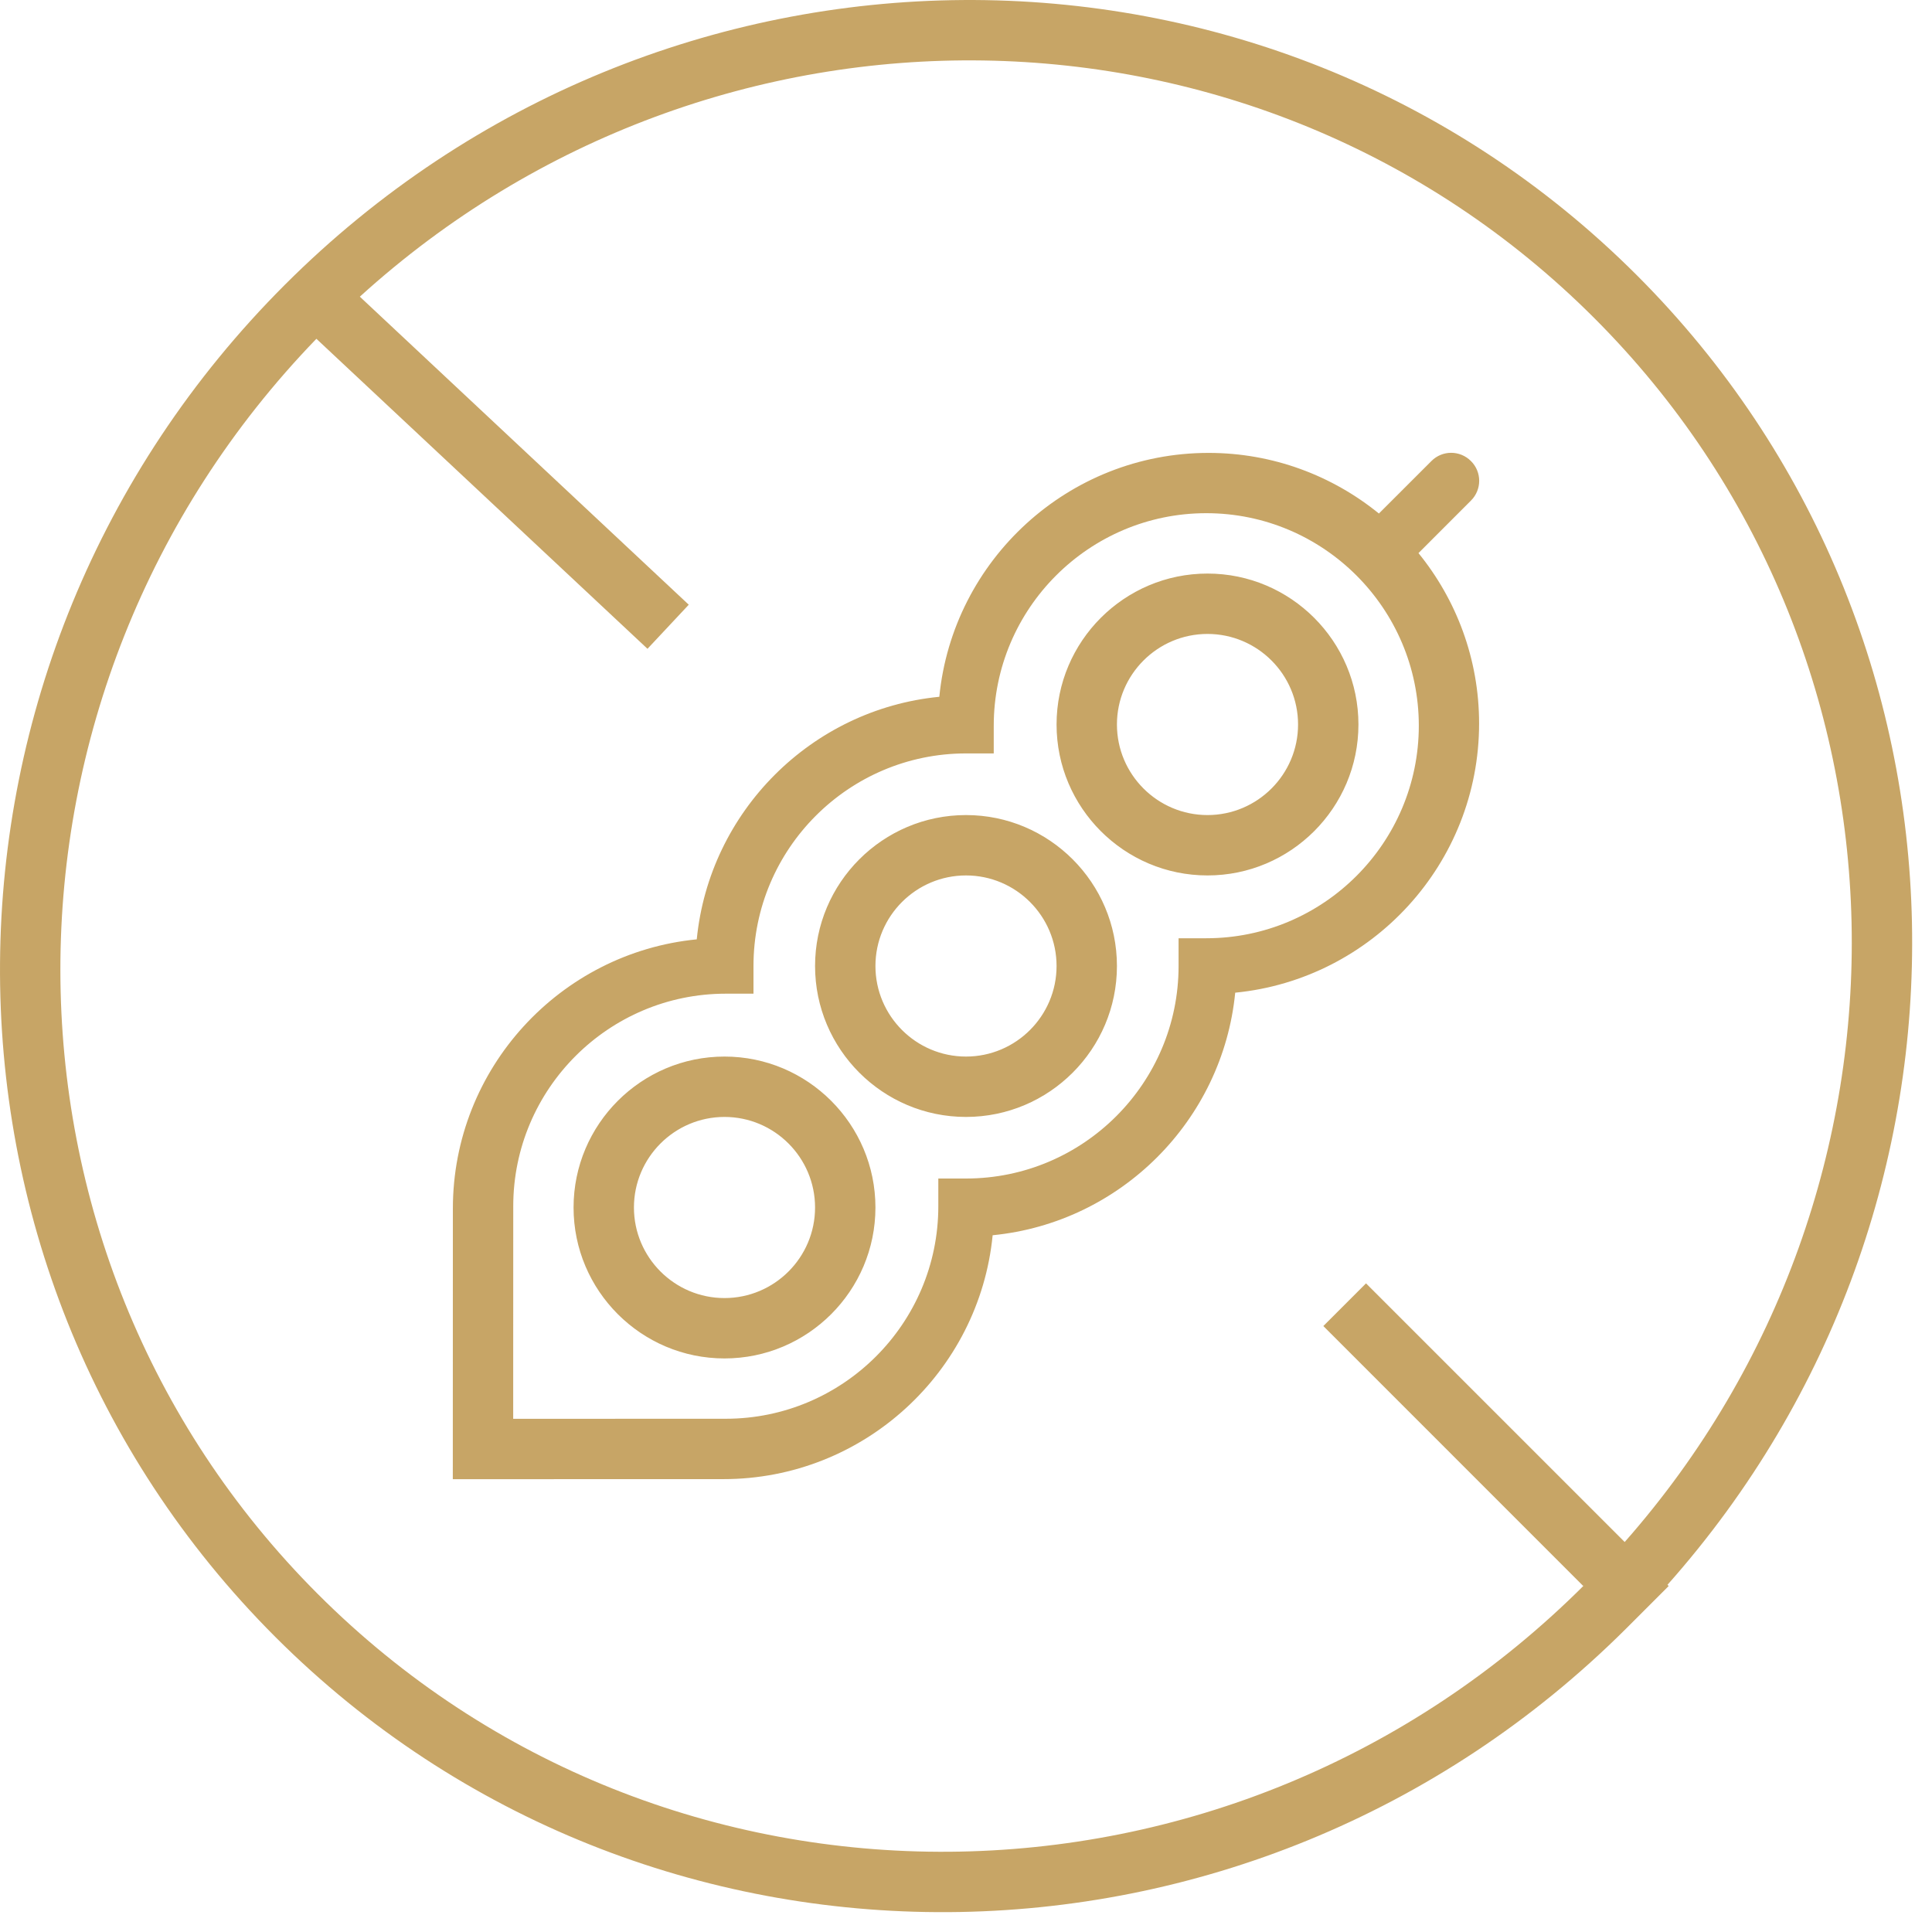<?xml version="1.0" encoding="UTF-8"?> <svg xmlns="http://www.w3.org/2000/svg" xmlns:xlink="http://www.w3.org/1999/xlink" width="64px" height="64px" viewBox="0 0 64 64" version="1.1"><title>icons/certifications/soy/large/icon-soy-dark-large</title><g id="icons/certifications/soy/large/icon-soy-dark-large" stroke="none" stroke-width="1" fill="none" fill-rule="evenodd"><path d="M9.435,9.435 C21.888,-3.018 41.94,-3.164 54.224,9.119 C66.053,20.949 66.355,39.984 55.238,52.498 L55.277,52.539 L53.863,53.953 C41.406,66.361 21.387,66.492 9.119,54.224 C-3.164,41.94 -3.018,21.888 9.435,9.435 Z M52.809,10.533 C41.657,-0.619 23.647,-0.825 11.92,9.828 L22.816,20.032 L21.449,21.492 L10.481,11.223 C-0.829,22.923 -0.842,41.434 10.533,52.809 C22.031,64.307 40.817,64.17 52.494,52.494 L52.447,52.538 L43.837,43.927 L45.251,42.513 L53.82,51.081 C64.163,39.348 63.854,21.578 52.809,10.533 Z" id="Combined-Shape" fill="#C7A566" fill-rule="nonzero"></path><path d="M24,35 C21.243,35 19,37.243 19,40 C19,42.757 21.243,45 24,45 C26.757,45 29,42.757 29,40 C29,37.243 26.757,35 24,35 Z M24,43 C22.346,43 21,41.654 21,40 C21,38.346 22.346,37 24,37 C25.654,37 27,38.346 27,40 C27,41.654 25.654,43 24,43 Z M32,27 C29.243,27 27,29.243 27,32 C27,34.757 29.243,37 32,37 C34.757,37 37,34.757 37,32 C37,29.243 34.757,27 32,27 Z M32,35 C30.346,35 29,33.654 29,32 C29,30.346 30.346,29 32,29 C33.654,29 35,30.346 35,32 C35,33.654 33.654,35 32,35 Z M40,19 C37.243,19 35,21.243 35,24 C35,26.757 37.243,29 40,29 C42.757,29 45,26.757 45,24 C45,21.243 42.757,19 40,19 Z M40,27 C38.346,27 37,25.654 37,24 C37,22.346 38.346,21 40,21 C41.654,21 43,22.346 43,24 C43,25.654 41.654,27 40,27 Z M48.727,16.583 C49.091,16.22 49.091,15.634 48.727,15.273 C48.364,14.909 47.778,14.909 47.417,15.273 L45.678,17.011 C44.136,15.758 42.173,15.003 40.035,15.003 C35.391,15.003 31.561,18.553 31.116,23.082 C26.879,23.497 23.498,26.88 23.081,31.117 C18.552,31.562 15.002,35.392 15.002,40.036 L15,49 L23.964,48.998 C28.608,48.998 32.438,45.448 32.883,40.919 C37.119,40.504 40.501,37.121 40.918,32.884 C45.447,32.439 48.997,28.609 48.997,23.965 C48.997,21.827 48.242,19.864 46.989,18.322 L48.727,16.583 Z M39.959,31.081 L39.042,31.081 L39.042,31.999 C39.042,35.882 35.884,39.04 32.001,39.04 L31.083,39.04 L31.083,39.958 C31.083,43.84 27.925,46.998 24.042,46.998 L17,47 L17.002,39.958 C17.002,36.075 20.16,32.917 24.042,32.917 L24.96,32.917 L24.96,31.999 C24.96,28.118 28.118,24.958 32.001,24.958 L32.919,24.958 L32.919,24.041 C32.919,20.16 36.076,17 39.959,17 C43.842,17 47,20.158 47,24.041 C46.998,27.923 43.842,31.081 39.959,31.081 L39.959,31.081 Z" id="Fill-1" fill="#C7A566"></path></g></svg> 